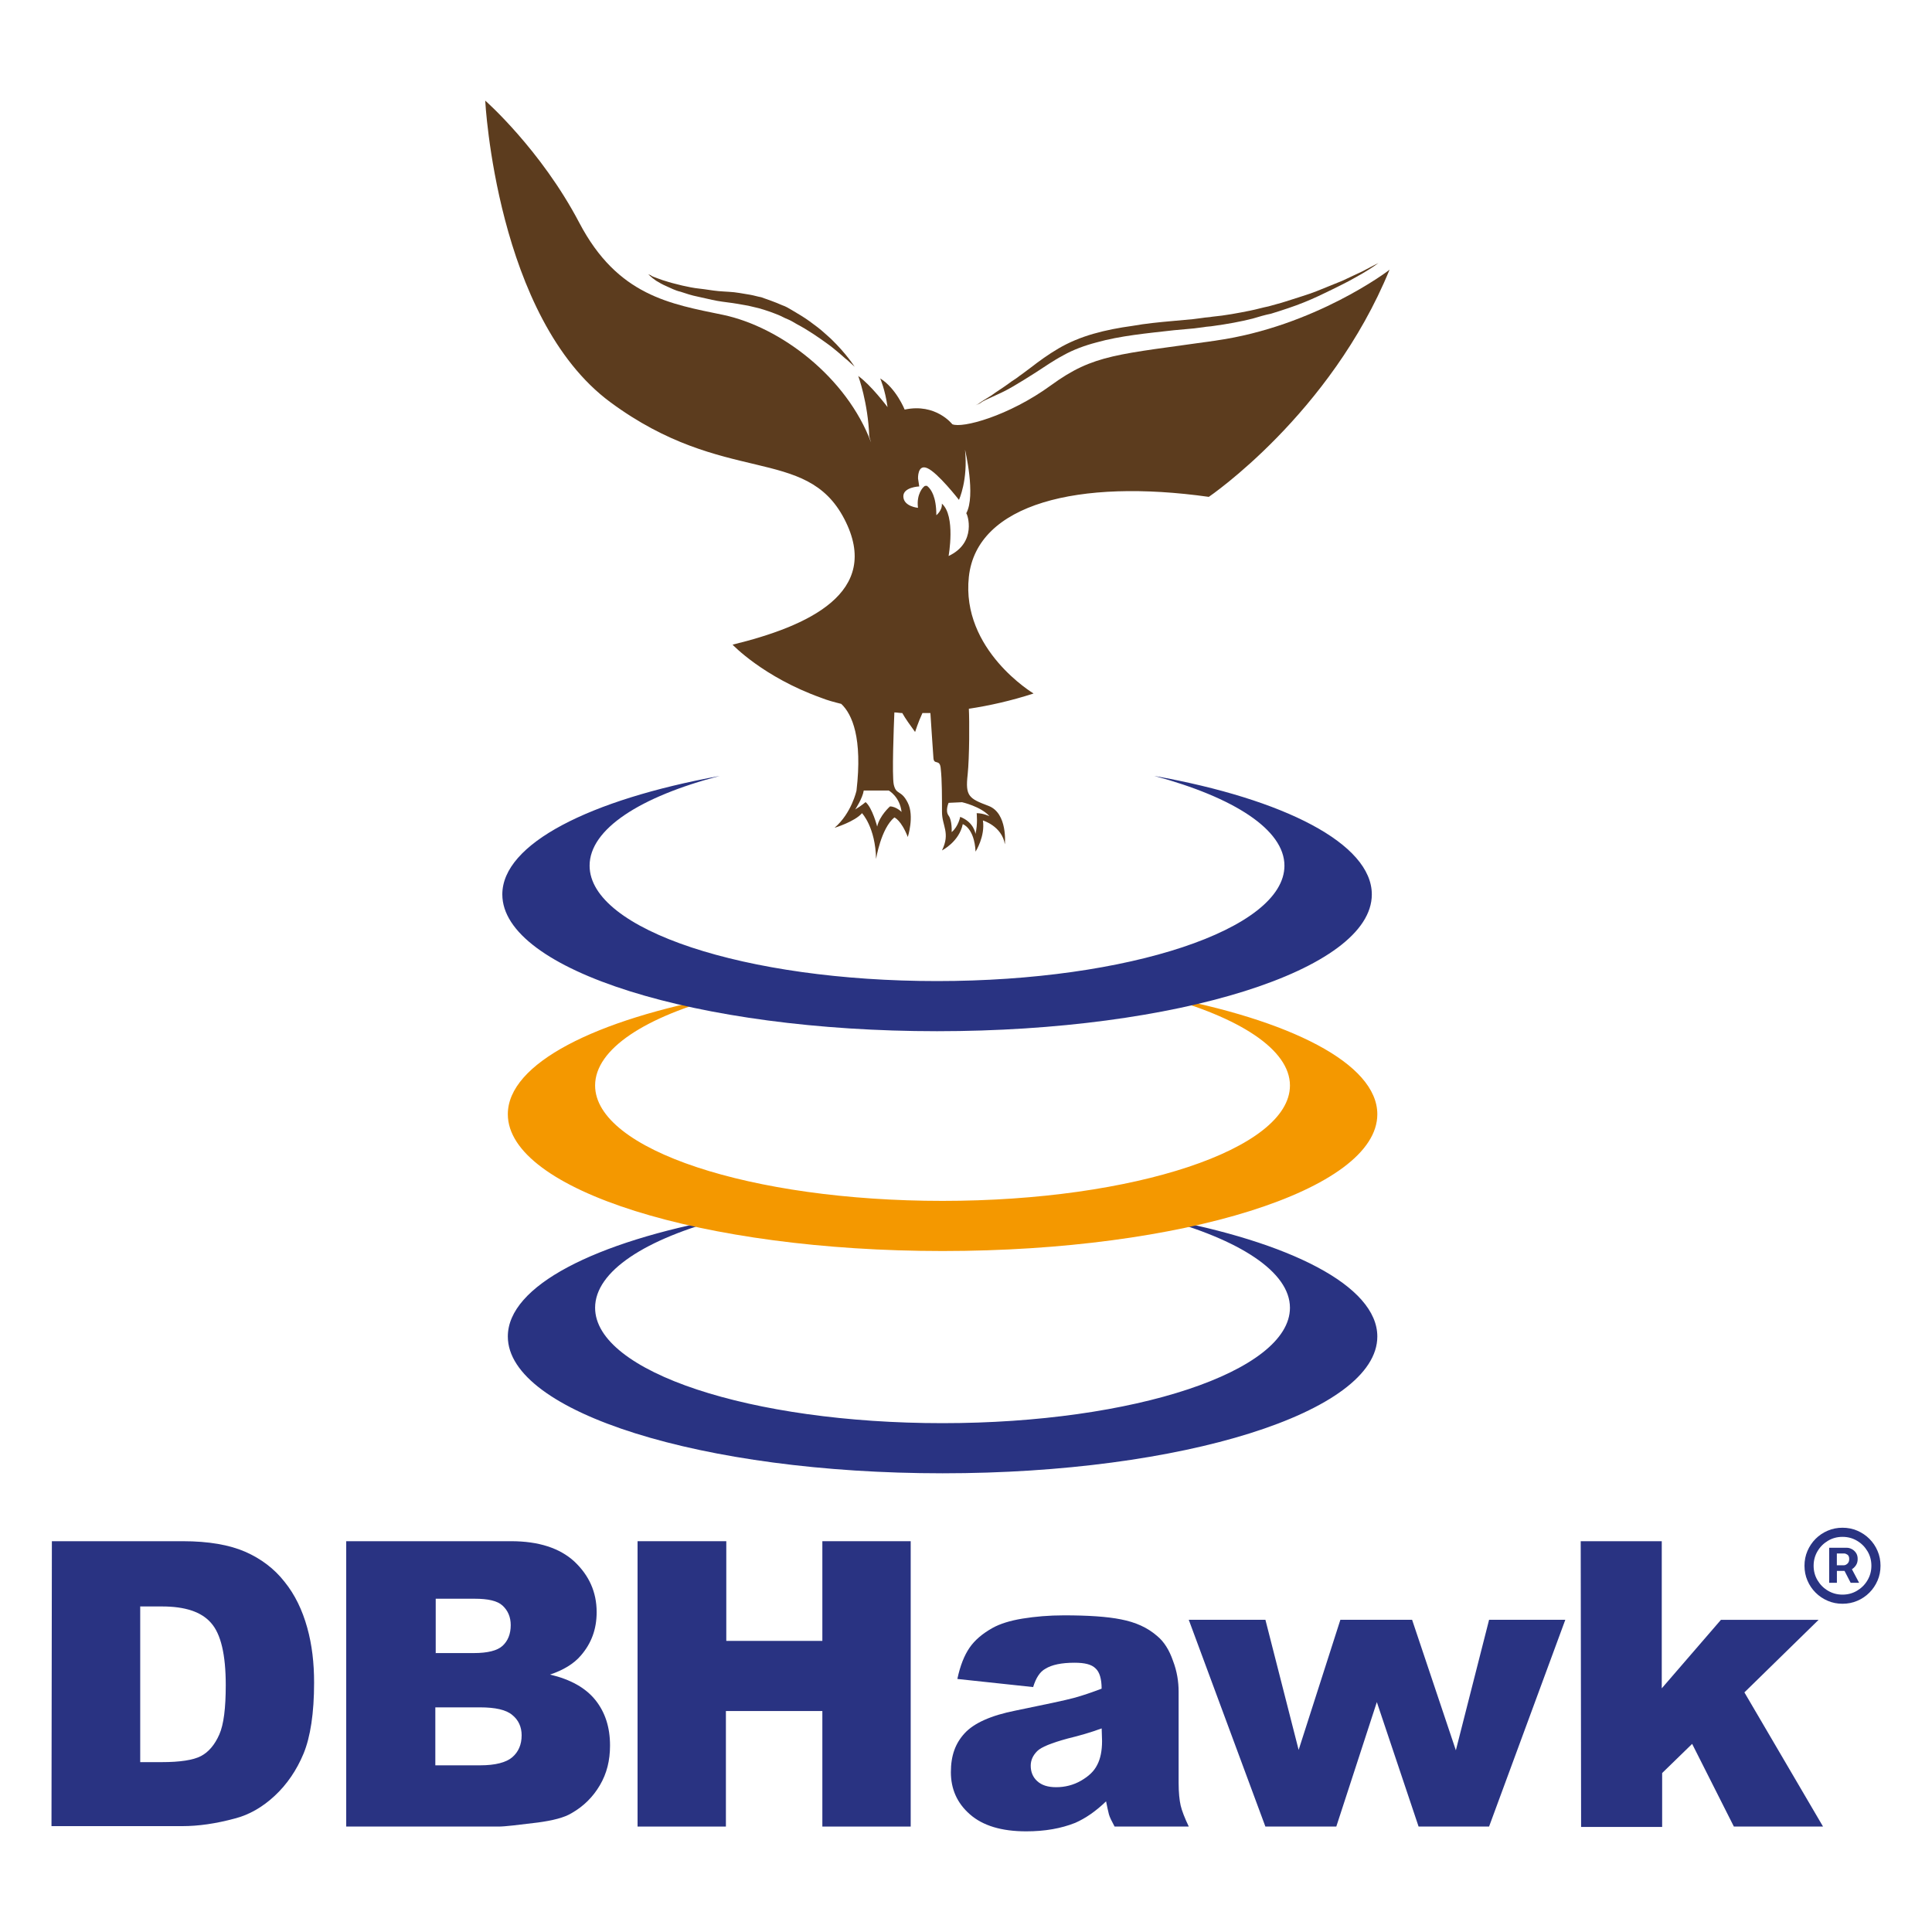 <?xml version="1.0" encoding="UTF-8"?>
<svg id="Capa_1" data-name="Capa 1" xmlns="http://www.w3.org/2000/svg" viewBox="0 0 400 400">
  <defs>
    <style>
      .cls-1 {
        fill: #5c3c1e;
      }

      .cls-1, .cls-2, .cls-3 {
        stroke-width: 0px;
      }

      .cls-2 {
        fill: #293382;
      }

      .cls-3 {
        fill: #f49800;
      }
    </style>
  </defs>
  <g>
    <g>
      <path class="cls-1" d="m251.77,70.51c-20.35,2.91-25.28,2.78-34.13,9.23s-18.46,8.98-20.48,8.09c0,0-3.41-4.42-9.86-3.03,0,0-1.77-4.42-5.06-6.45,0,0,1.01,2.28,1.52,5.94,0,0-3.41-4.55-6.07-6.45,0,0,2.02,5.44,2.28,12.52l.38,1.26c-5.06-13.53-18.71-23.89-30.59-26.42-11-2.28-21.87-3.92-29.83-19.09-7.96-15.17-19.47-25.28-19.47-25.28,0,0,2.28,45,25.92,62.45,23.64,17.45,40.45,8.85,48.42,24.15,7.96,15.3-7.59,22.25-23.13,26.04,0,0,6.32,6.7,18.33,11h0c1.26.51,2.65.88,4.17,1.26,2.28,2.15,4.42,7.08,3.16,17.95,0,0-1.01,4.68-4.55,7.71,0,0,4.17-1.26,5.69-3.03,0,0,2.78,2.91,2.91,9.48,0,0,1.01-6.32,3.79-8.6,0,0,1.39.51,2.78,4.05,0,0,1.39-4.3,0-7.08-1.39-2.78-2.4-1.52-2.91-3.79-.38-1.9,0-11.88.13-14.92.51,0,1.14.13,1.64.13.63,1.14,1.64,2.53,2.65,3.92,0,0,.63-2.02,1.52-3.92h1.9-.25s.51,7.84.63,9.35,1.39,0,1.52,2.28c.25,2.15.25,5.94.25,8.85s1.77,4.3,0,7.96c0,0,3.54-1.77,4.3-5.44,0,0,2.4.76,2.65,5.69,0,0,2.02-3.16,1.52-6.45,0,0,3.92,1.14,4.55,4.93,0,0,.63-6.45-3.41-7.96-4.05-1.52-4.8-2.02-4.3-6.45.38-3.67.38-11.25.25-13.65,4.17-.63,8.72-1.64,13.4-3.16,0,0-15.04-8.98-13.4-24.15,1.64-15.17,22.76-20.35,49.68-16.56,0,0,25.16-17.07,37.42-47.03-.25.25-15.55,11.76-35.9,14.66Zm-65.11,97.59s-1.14-1.14-2.4-1.14c0,0-2.15,1.9-2.65,4.17,0,0-1.01-3.92-2.4-5.06,0,0-.88.76-2.15,1.52,0,0,1.52-2.28,1.77-3.92h5.18s2.28,1.26,2.65,4.42Zm18.2.89s-1.26-.63-2.65-.63c0,0,.25,2.28-.25,4.3,0,0-.25-2.4-3.16-3.54,0,0-.38,2.02-1.77,3.16,0,0,.13-2.4-.63-3.41-.76-1.01,0-2.65,0-2.65l2.78-.13s3.92.88,5.69,2.91Zm-8.47-53.85s1.52-8.34-1.39-10.87c.13,1.39-1.14,2.4-1.14,2.4,0-3.92-1.14-5.31-1.64-5.82l-.13-.13c-.13,0-.13-.13-.13-.13h-.38c-.13,0-.25.13-.38.25h0s-1.52,1.39-1.14,4.3c0,0-2.91-.25-3.03-2.28-.13-2.02,3.29-2.15,3.29-2.15,0,0-.13-.76-.25-1.64h0s-.13-3.03,1.9-2.15c2.15.89,6.57,6.57,6.57,6.57,0,0,1.9-4.05,1.26-10.37,0,0,2.28,9.48.25,13.15.25.13,2.28,6.07-3.67,8.85Z"/>
      <path class="cls-1" d="m135.84,58.12c.63.38,1.26.76,2.15,1.14.88.38,1.77.88,2.91,1.14,1.14.38,2.28.76,3.54,1.01,1.26.25,2.65.63,4.05.88,1.39.25,2.91.38,4.3.63.76.13,1.39.25,2.15.38l2.15.51c1.39.38,2.78.88,4.05,1.39.63.25,1.26.63,1.9.88s1.26.63,1.9,1.01c2.4,1.26,4.55,2.78,6.32,4.05.89.63,1.64,1.26,2.4,1.9.76.63,1.26,1.14,1.77,1.52,1.01.88,1.52,1.39,1.52,1.39,0,0-1.64-2.65-4.93-5.82-.88-.76-1.77-1.64-2.78-2.4-1.01-.76-2.15-1.64-3.41-2.4-.63-.38-1.26-.76-1.9-1.14-.63-.38-1.26-.76-2.02-1.01-1.39-.63-2.91-1.14-4.3-1.64-.76-.13-1.52-.38-2.28-.51-.76-.13-1.52-.25-2.28-.38-1.39-.25-2.91-.25-4.3-.38-1.39-.13-2.65-.38-3.92-.51-1.26-.13-2.4-.38-3.54-.63-.51-.13-1.01-.25-1.52-.38-.51-.13-1.01-.25-1.39-.38-.88-.25-1.64-.51-2.28-.76-.63-.25-1.14-.38-1.39-.63-.38-.13-.51-.25-.51-.25,0,0,.51.63,1.64,1.39Z"/>
      <path class="cls-1" d="m205.5,82.14c1.14-.51,2.53-1.14,4.05-2.02,1.52-.88,3.16-1.9,4.93-3.03,1.77-1.14,3.54-2.4,5.69-3.54,2.02-1.14,4.42-2.02,6.83-2.65,4.93-1.39,10.49-1.9,16.06-2.53,1.39-.13,2.78-.25,4.17-.38l1.01-.13,1.01-.13c.63-.13,1.39-.13,2.02-.25,2.78-.38,5.56-.88,8.09-1.52,1.26-.38,2.53-.76,3.79-1.01,1.26-.38,2.4-.76,3.54-1.14,2.28-.76,4.42-1.64,6.32-2.53s3.67-1.77,5.18-2.53c1.52-.76,2.78-1.52,3.92-2.15,2.15-1.26,3.29-2.15,3.29-2.15,0,0-1.26.63-3.41,1.77-1.14.51-2.4,1.14-4.05,1.9-1.52.63-3.41,1.39-5.31,2.15-1.9.76-4.17,1.39-6.45,2.15-1.14.38-2.28.63-3.54,1.01-1.26.25-2.53.63-3.79.88-2.53.51-5.18,1.01-7.84,1.26-.63.13-1.39.13-2.02.25l-1.01.13-1.01.13c-1.39.13-2.78.25-4.17.38-2.78.25-5.56.51-8.34,1.01-2.78.38-5.44.88-8.09,1.64-2.65.76-5.06,1.77-7.21,3.03-2.15,1.26-4.05,2.65-5.69,3.92-.88.63-1.64,1.26-2.4,1.77-.76.63-1.52,1.01-2.15,1.52-1.39,1.01-2.65,1.77-3.67,2.53-1.01.63-1.9,1.14-2.4,1.52-.51.38-.89.51-.89.51,0,0,.38-.13.89-.38.63-.51,1.52-.88,2.65-1.39Z"/>
    </g>
    <g>
      <path class="cls-2" d="m240.14,252.18c16.43,4.42,26.93,11.12,26.93,18.58,0,13.15-32.24,23.89-71.93,23.89s-71.93-10.62-71.93-23.89c0-7.59,10.49-14.29,26.93-18.58-26.93,4.93-45,14.03-45,24.53,0,15.68,40.33,28.32,90.01,28.32s90.01-12.64,90.01-28.32c0-10.49-18.08-19.59-45-24.53Z"/>
      <path class="cls-3" d="m240.14,206.16c16.43,4.42,26.93,11.12,26.93,18.58,0,13.15-32.24,23.89-71.93,23.89s-71.93-10.62-71.93-23.89c0-7.59,10.49-14.29,26.93-18.58-26.93,4.93-45,14.03-45,24.53,0,15.68,40.33,28.32,90.01,28.32s90.01-12.64,90.01-28.32c0-10.49-18.08-19.59-45-24.53Z"/>
      <path class="cls-2" d="m239,160.65c16.43,4.42,26.93,11.12,26.93,18.58,0,13.15-32.24,23.89-71.93,23.89s-71.93-10.62-71.93-23.89c0-7.59,10.49-14.29,26.93-18.58-26.93,4.93-45,14.03-45,24.53,0,15.68,40.33,28.32,90.01,28.32s90.01-12.64,90.01-28.32c0-10.49-18.08-19.72-45-24.53Z"/>
    </g>
  </g>
  <g>
    <path class="cls-2" d="m10.74,319.09h27.1c5.37,0,9.65.76,12.92,2.18,3.27,1.43,6.04,3.52,8.14,6.21,2.18,2.69,3.69,5.87,4.7,9.48,1.01,3.61,1.43,7.38,1.43,11.41,0,6.29-.76,11.24-2.18,14.69-1.43,3.44-3.44,6.38-5.96,8.73-2.52,2.35-5.29,3.94-8.22,4.7-4.03,1.09-7.64,1.59-10.91,1.59H10.66l.08-58.99h0Zm18.29,13.43v32.31h4.45c3.78,0,6.55-.42,8.14-1.26s2.85-2.35,3.78-4.45,1.34-5.54,1.34-10.24c0-6.29-1.01-10.57-3.02-12.84-2.01-2.35-5.45-3.44-10.15-3.44h-4.53v-.08Z"/>
    <path class="cls-2" d="m71.67,319.09h34.15c5.71,0,10.07,1.43,13.09,4.2,3.02,2.85,4.62,6.29,4.62,10.49,0,3.52-1.09,6.46-3.27,8.98-1.43,1.68-3.61,3.02-6.38,3.94,4.28,1.01,7.38,2.77,9.4,5.29,2.01,2.52,3.02,5.62,3.02,9.4,0,3.1-.67,5.79-2.1,8.22-1.43,2.43-3.36,4.36-5.87,5.79-1.51.92-3.86,1.51-6.96,1.93-4.11.5-6.8.84-8.14.84h-31.55v-59.08h0Zm18.46,23.16h7.97c2.85,0,4.87-.5,5.96-1.51,1.09-1.01,1.68-2.43,1.68-4.28,0-1.68-.59-3.02-1.68-4.03-1.09-1.01-3.02-1.43-5.79-1.43h-8.06v11.24h-.08Zm0,23.24h9.31c3.1,0,5.37-.59,6.63-1.68,1.26-1.09,1.93-2.6,1.93-4.53,0-1.76-.67-3.19-1.93-4.2-1.26-1.09-3.52-1.59-6.71-1.59h-9.23v12h0Z"/>
    <path class="cls-2" d="m132.08,319.09h18.29v20.64h19.89v-20.64h18.29v59.08h-18.29v-23.92h-19.97v23.92h-18.29v-59.08h.08Z"/>
    <path class="cls-2" d="m213.9,349.29l-15.69-1.68c.59-2.77,1.43-4.87,2.52-6.46,1.09-1.59,2.69-2.94,4.78-4.11,1.51-.84,3.61-1.51,6.21-1.93,2.6-.42,5.45-.67,8.56-.67,4.95,0,8.9.25,11.83.84,3.02.59,5.45,1.68,7.47,3.44,1.43,1.17,2.52,2.94,3.27,5.12.84,2.18,1.17,4.36,1.17,6.38v18.88c0,2.01.17,3.61.42,4.7.25,1.09.84,2.6,1.68,4.36h-15.36c-.59-1.09-1.01-1.93-1.17-2.52-.17-.59-.34-1.51-.59-2.69-2.18,2.1-4.28,3.52-6.38,4.45-2.94,1.17-6.29,1.76-10.15,1.76-5.12,0-8.98-1.17-11.66-3.52-2.69-2.35-3.94-5.29-3.94-8.73s.92-5.96,2.85-8.06c1.93-2.1,5.45-3.69,10.57-4.7,6.13-1.26,10.15-2.1,12-2.6,1.85-.5,3.78-1.17,5.79-1.93,0-2.01-.42-3.44-1.26-4.2-.84-.84-2.27-1.17-4.36-1.17-2.69,0-4.7.42-6.04,1.26-1.09.59-1.93,1.85-2.52,3.78Zm14.18,8.56c-2.27.84-4.62,1.51-7.05,2.1-3.36.92-5.45,1.76-6.29,2.6-.92.92-1.34,1.93-1.34,3.02,0,1.26.42,2.35,1.34,3.19.92.84,2.18,1.26,3.94,1.26s3.52-.42,5.12-1.34c1.59-.92,2.69-1.93,3.36-3.27.67-1.26,1.01-2.94,1.01-4.95l-.08-2.6h0Z"/>
    <path class="cls-2" d="m246.13,335.36h15.86l6.88,26.94,8.64-26.94h14.85l9.06,27.02,6.88-27.02h15.78l-15.78,42.8h-14.6l-8.64-25.76-8.39,25.76h-14.69l-15.86-42.8Z"/>
    <path class="cls-2" d="m327.27,319.09h16.78v30.46l12.25-14.18h20.22l-15.36,15.02,16.28,27.78h-18.46l-8.64-17.12-6.21,6.04v11.16h-16.78l-.08-59.16h0Z"/>
  </g>
  <path class="cls-2" d="m381.47,332.04c-1.09,0-2.11-.2-3.06-.61-.95-.41-1.79-.97-2.51-1.69-.72-.72-1.29-1.56-1.69-2.51-.41-.95-.61-1.97-.61-3.06s.2-2.11.61-3.06c.41-.95.97-1.79,1.69-2.51.72-.72,1.56-1.29,2.51-1.69.95-.41,1.97-.61,3.06-.61s2.11.2,3.06.61c.95.41,1.79.97,2.51,1.69.72.72,1.29,1.56,1.69,2.51.41.95.61,1.97.61,3.06s-.2,2.11-.61,3.06c-.41.95-.97,1.79-1.69,2.51-.72.72-1.56,1.29-2.51,1.69-.95.41-1.97.61-3.06.61Zm0-1.89c1.1,0,2.11-.27,3.01-.81.91-.54,1.63-1.26,2.16-2.16.54-.91.81-1.91.81-3.01s-.27-2.11-.81-3.01c-.54-.91-1.26-1.63-2.16-2.16-.91-.54-1.91-.81-3.01-.81s-2.11.27-3.01.81c-.91.54-1.63,1.26-2.16,2.16-.54.91-.81,1.91-.81,3.01s.27,2.11.81,3.01c.54.91,1.26,1.63,2.16,2.16.91.54,1.91.81,3.01.81Zm-2.76-2.44v-7.26h3.68c.3,0,.62.08.96.25.35.17.64.42.89.77s.37.78.37,1.3-.12.94-.35,1.29c-.24.36-.52.63-.84.83l1.49,2.81h-1.75l-1.27-2.46h-1.58v2.46h-1.59Zm1.59-3.64h1.48c.22,0,.45-.11.7-.32.25-.22.38-.54.38-.97s-.13-.75-.38-.91c-.25-.16-.47-.24-.66-.24h-1.52v2.44Z"/>
</svg>